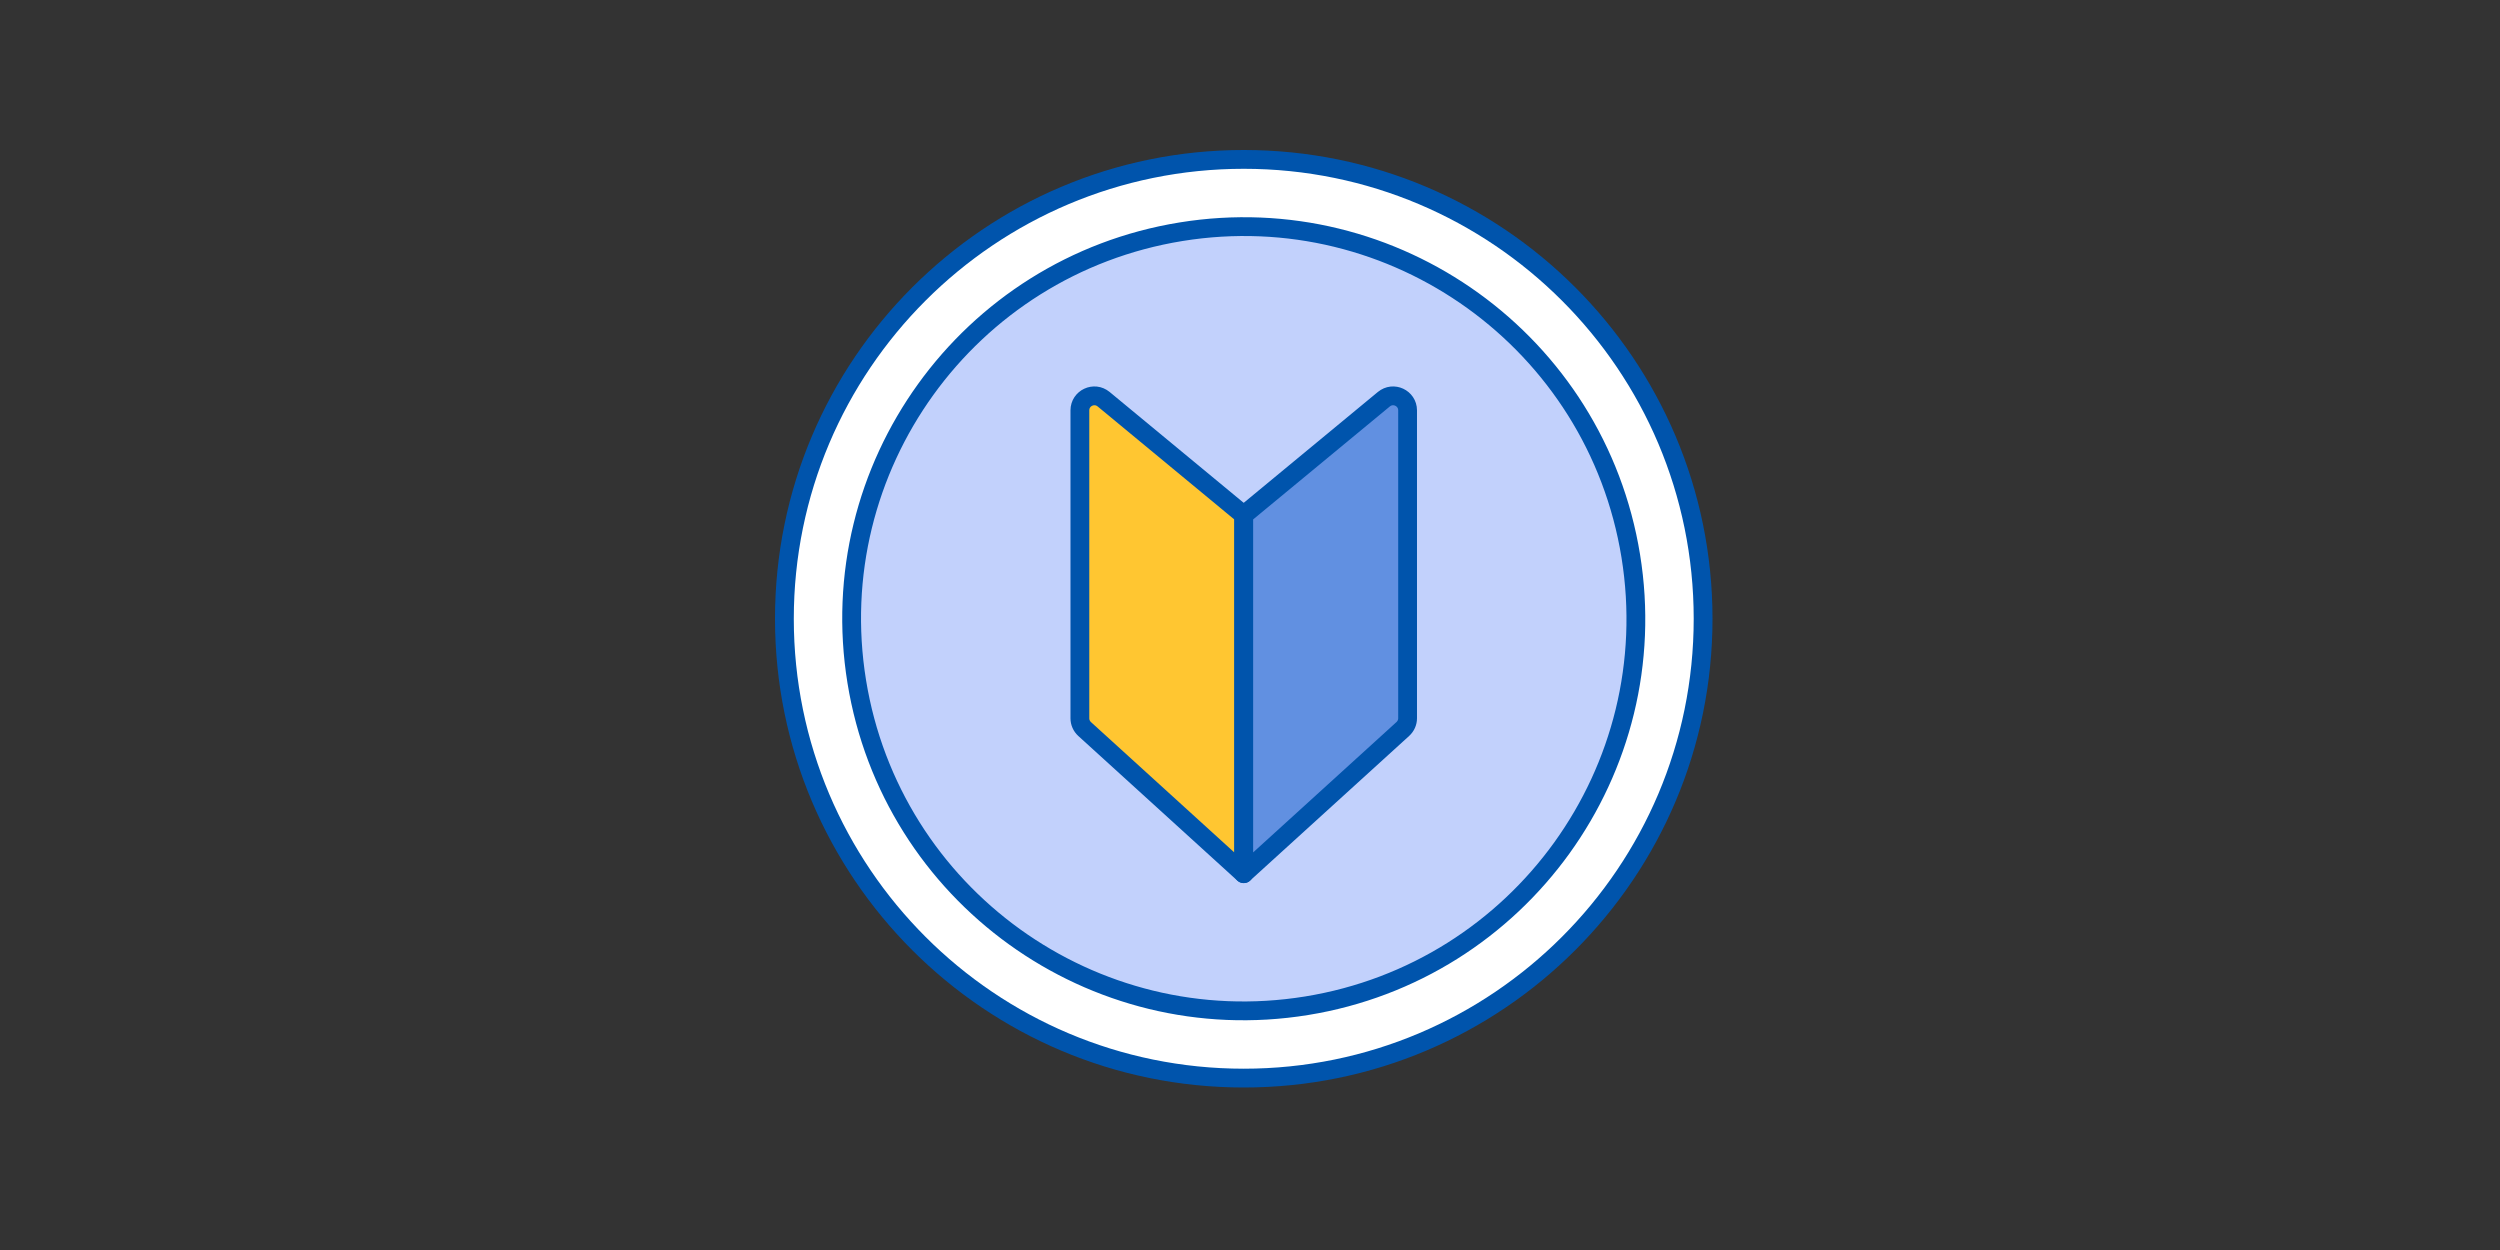 <svg fill="none" height="100" viewBox="0 0 200 100" width="200" xmlns="http://www.w3.org/2000/svg"><rect x="0" y="0" width="200" height="100" fill="#333333" stroke="none"/><path d="m99.5 86.248c20.295 0 36.748-16.453 36.748-36.748 0-20.296-16.453-36.748-36.748-36.748-20.295 0-36.748 16.453-36.748 36.748 0 20.295 16.453 36.748 36.748 36.748z" style="fill:#fff;stroke:#0054ac;stroke-width:1.504;stroke-miterlimit:10;stroke-linecap:round;stroke-linejoin:round"/><path d="m104.525 80.462c17.099-2.775 28.711-18.886 25.936-35.985-2.775-17.099-18.886-28.711-35.985-25.936-17.099 2.775-28.711 18.886-25.936 35.985 2.775 17.099 18.886 28.711 35.985 25.936z" fill="#c2d1fc"/><g stroke="#0054ac" stroke-linejoin="round" stroke-miterlimit="10" stroke-width="1.504"><path d="m104.525 80.46c17.099-2.775 28.711-18.886 25.936-35.985s-18.886-28.711-35.985-25.936c-17.099 2.775-28.711 18.886-25.936 35.985 2.775 17.099 18.886 28.711 35.985 25.936z"/><path d="m88.29 31.936 11.208 9.268v28.693l-12.727-11.574c-.241-.221-.381-.531-.381-.857v-24.642c.005-.978 1.143-1.514 1.9-.887z" fill="#ffc631"/><path d="m110.708 31.936-11.208 9.263v28.693l12.727-11.574c.241-.221.381-.531.381-.857v-24.637c-.005-.978-1.143-1.514-1.9-.887z" fill="#6190e1" stroke-linecap="round"/></g></svg>